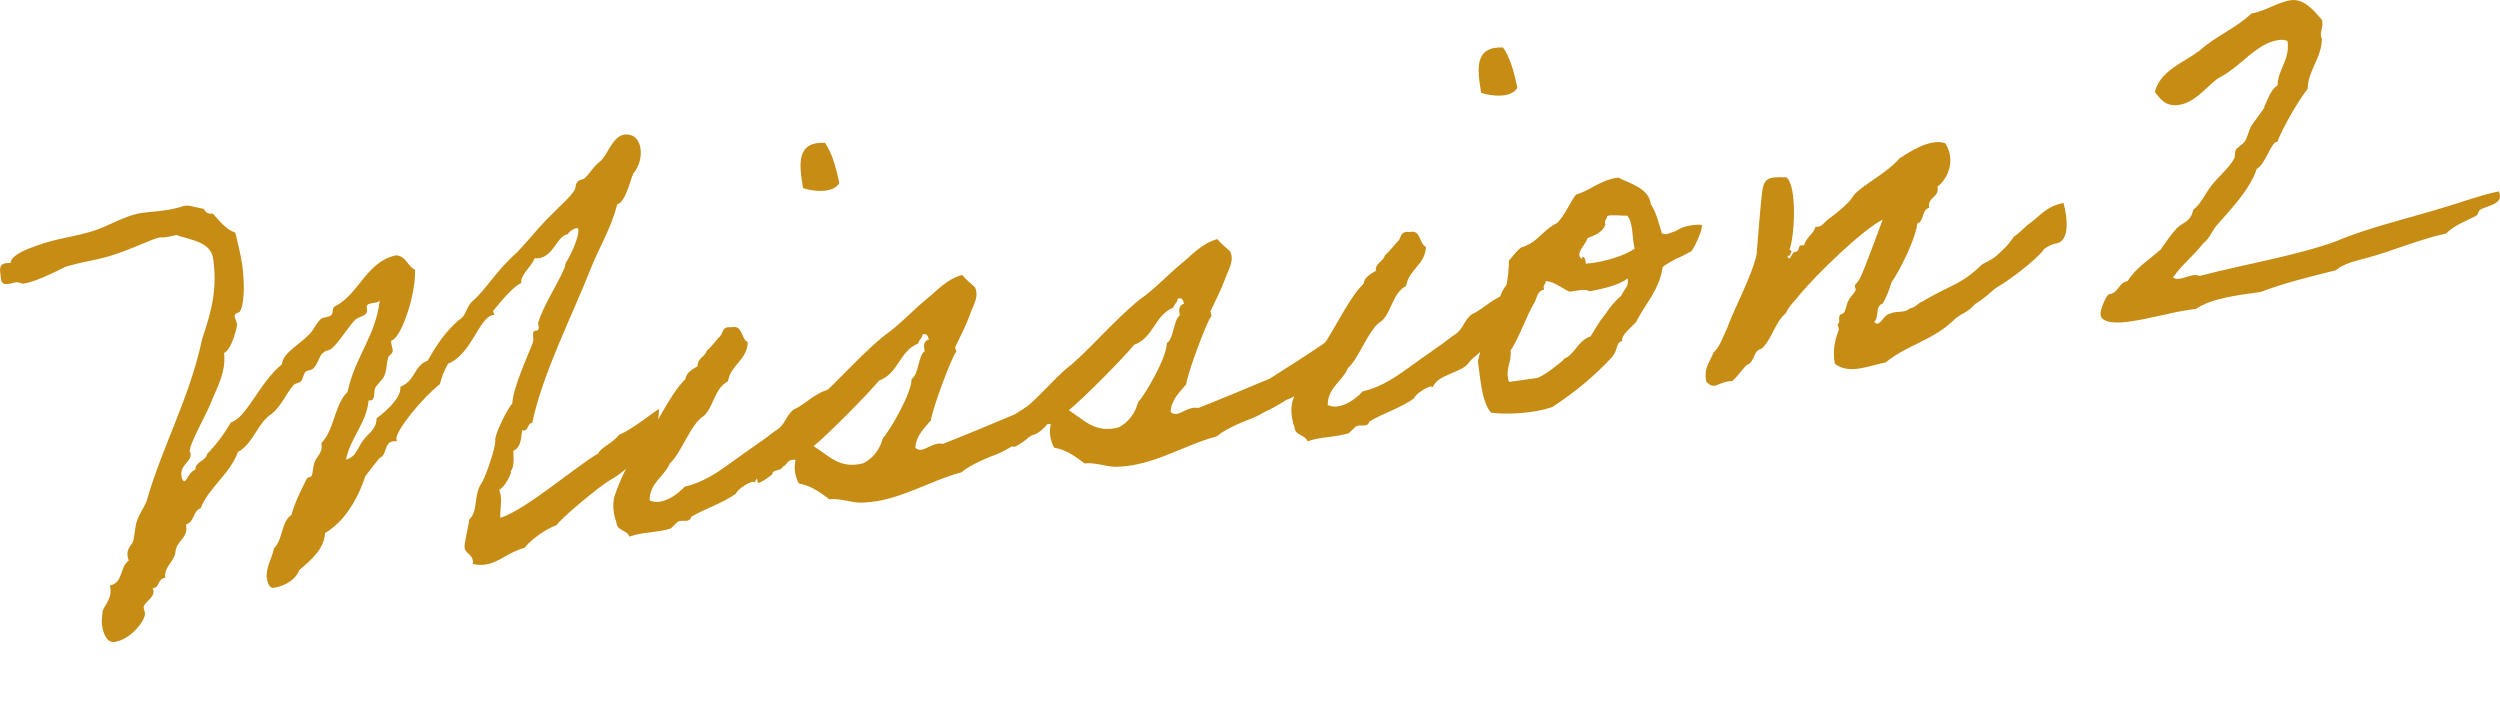 <?xml version="1.0" encoding="UTF-8"?><svg id="_レイヤー_1" xmlns="http://www.w3.org/2000/svg" viewBox="0 0 300 87"><defs><style>.cls-1{fill:#c68c14;}</style></defs><path class="cls-1" d="M79.057,49.11c.095.123-.259,2.645-.198,3.054l.007.068c.15.055-3.225,4.118-5.652,5.373-1.18.668-5.782,4.473-6.429,5.413-1.35.477-3.129,1.786-3.845,2.727-1.909.484-3,1.759-4.725,2.004-.477.068-.907.055-1.493-.075.055-.143.041-.28.02-.416-.102-.695-.914-.934-.989-1.493-.075-.552.389-2.236.573-3.457,1.07-.927.498-2.966,1.439-4.295.416-.545,1.773-4.398,1.664-5.161-.095-.689,1.445-3.798,2.052-4.445.041-1.773,1.875-5.761,2.448-7.254.211-.45-.198-1.384.28-1.452l.211-.027c.061-.014.266-.102.225-.382l-.075-.552c.73-2.284,2.202-4.329,3.164-6.579.157-.368.02-.348.184-.655.3-.395,1.623-2.973,1.48-4.009-.02-.136-.089-.13-.225-.109-.416.055-.989.484-1.023.709-1.316.177-1.677,2.632-3.477,2.884-.136.02-.273.034-.491-.007-.477,1.118-1.759,2.004-1.623,2.979-1.323.607-3.389,3.429-3.395,3.361.014.15.095.266.191.464l-.205.034c-1.65.232-2.57,4.725-5.379,5.829-.457.764-.764,1.589-.995,2.468-2.086,1.63-5.338,5.611-5.202,6.573l.041.28c-.143.02-.286-.027-.416-.007-1.18.164-.696,1.65-1.636,1.984-.6.73-.893,1.111-1.732,2.216-.048.15-1.432,4.854-4.82,6.804-.136,1.998-1.664,3.198-3.102,4.466-.307.88-1.432,1.882-3.089,2.114-.552.075-.75-.811-.798-1.152-.177-1.241.655-2.42.839-3.566,1.118-1.07.832-3.143,2.114-4.036.423-1.541,1.139-2.911,1.793-4.261.102-.3.532-.225.641-.45.164-.368.123-1.145.389-1.745.218-.45.907-1.111.798-1.875l-.034-.273c1.595-1.63,1.534-4.582,3.143-6.15.893-4.214,3.423-6.757,3.873-11.052-.13.586-1.589.164-1.568.859l.034.273c.13.9-1.016.784-1.5,1.35-.614.648-1.302,1.725-2.025,2.604-1.084,1.35-1.098.716-1.793,1.309-.382.259-.586,1.35-1.145,1.848-.245.252-.689.17-.927.416-.252.252-.3.893-.545,1.132-.252.245-.682.164-.92.491-.907,1.043-1.411,2.448-2.557,3.382-1.684,1.009-2.298,3.709-4.077,4.589-.961,2.673-3.545,4.309-4.473,6.757-1.009.355-.682,1.65-1.766,1.943l.027.211c.205,1.452-1.159,1.773-1.275,3-.095,1.275-1.377,1.739-1.241,3.191-.961.136-.614,1.152-1.514,1.282.02.136.102.191.109.266.13.893-1.268,1.445-1.18,2.066.027.211.123.402.15.614.116.832-1.664,3.191-3.668,3.477-1.043.143-1.398-1.425-1.466-1.909-.082-.552-.014-1.064.041-1.705.061-.573,1.125-1.493.955-2.734l-.061-.423c1.643-.361,1.159-2.27,2.257-2.993-.02-.136-.116-.327-.136-.464-.095-.695.136-1.084.552-1.63.293-.395.28-1.943.6-2.761.3-.818.77-1.452,1.098-2.195,1.936-6.763,5.216-12.504,6.695-19.554.941-2.809,1.882-5.686,1.323-9.627-.286-2.073-2.864-2.27-4.418-2.836-.682.17-1.091.232-1.37.266-.341.048-.498,0-.702.034-.545.068-3.327,1.377-5.216,1.991-2.148.736-3.416.77-5.85,1.466-.28.034-3.341,1.807-5.27,2.079-.075.014-.464-.218-.948-.15-.205.027-.464.136-.811.184-.975.136-.859-.58-.948-1.2s-.102-1.18.593-1.282c.205-.027.355-.048.634-.027-.095-1.18,3.62-2.339,5.666-2.836,1.636-.361,2.182-.443,3.818-.886,2.175-.593,4.091-1.984,6.3-2.298.825-.116,1.732-.164,2.564-.286,1.868-.259,2.25-.532,2.598-.58s.709.041,2.236.389c.198.395.518.641,1.07.559.832.873,1.527,1.895,2.714,2.291.355,1.507.668,2.727.839,3.975.184,1.309.361,4.111-.225,5.386-.157.368-.757.177-.682.73.055.348.232.6.273.88.041.273-.627,3.048-1.555,3.457.259,2.359-.893,4.207-1.561,5.932-.573,1.48-2.673,5.086-2.557,5.918.014.075.089.136.102.205.143,1.036-1.302,1.309-1.098,2.754.034.205.157.614.368.586.273-.041.545-1.132,1.289-1.377,0-.989,1.268-1.03,1.425-1.895,1.111-1.139,2.052-2.407,2.85-3.784,1.957-.62,3.354-4.698,6.136-6.988.027-1.275,2.059-2.332,3.17-3.484.62-.573.811-1.234,1.425-1.882.375-.334.968-.205,1.336-.539.252-.252.014-.92.484-1.064,2.884-1.527,3.695-5.311,7.248-6.088,1.207.041,1.377,1.289,2.291,1.725.13,2.945-1.664,8.263-2.836,8.495-.041.15-.027.218-.007.355.034.273.136.545.164.757.082.552-.539.641-.559.989-.184.661-.15,1.432-.416,2.045-.136.505-.845,1.023-1.125,1.555-.211.457.068,1.405-.559,1.493-.068.007-.136.02-.218-.034-.3,2.85-2.189,4.459-2.727,7.138,1.22-.314,1.411-1.466,2.073-2.339.648-.859,1.568-1.268,1.595-2.618,0,0,3.075-2.189,2.85-3.784,1.868-.75,1.616-2.55,3.3-3.143,1.009-1.827,2.114-3.464,3.743-4.889.92-.477.839-1.602,1.657-2.277,1.568-1.343,2.802-3.634,5.318-5.823,1.159-1.214,2.298-2.645,3.464-3.866.805-.818,1.425-1.398,2.414-2.386,1.732-1.786.784-1.445,1.384-2.236.17-.232.736-.245.914-.484.505-.416.818-1.166,1.773-1.936.886-.689,1.473-3.02,2.925-3.225.764-.109,1.732.245,1.936,1.705.17,1.173-.307,2.359-.914,3.014l.027.205c-.089-.627-.757,3.204-1.916,3.443-.716,2.918-2.223,5.243-3.252,7.916-2.079,5.298-5.72,12.436-6.941,18.313-.627.089-.382.832-1.002.927-.068.007-.143-.061-.211-.055-.136,1.016-.136,2.066-1.064,2.482.061.9.123,1.882-.293,2.434l.02.143c.02.136-.668,1.718-1.398,2.093.041.28.136.484.17.682.136.975-.116,1.711-.048,2.686,3.041-.927,9.32-6.388,11.741-7.711.314-.75,1.725-1.227,2.502-2.25,1.67-.668,4.636-3.123,4.779-3.068Z"/><path class="cls-1" d="M90.552,57.919c-.211-.464-2.195.873-2.209,1.295-1.534,1.139-3.695,1.786-5.386,2.795-.245.818-.955.286-1.609.586-.136.095-.75.743-.866.832-1.698.511-3.539.423-4.943.968-.334-.859-1.5-.627-1.582-1.752-.457-1.2-.409-2.407-.225-3.061.436-1.405,1.766-4.486,2.754-5.461,1.889-2.107,3.716-6.654,5.761-8.632.109-.784.825-1.173,1.48-1.548-.068-.982.9-1.118,1.077-1.841.566-.505.989-1.064,1.466-1.623.586-.368.232-1.364,1.52-1.2,1.364-.327,1.111,1.391,1.943,1.779-.048,2.12-2.073,2.754-2.373,4.691-1.636.873-1.691,2.993-2.87,4.145-1.63.934-2.741,4.548-4.125,5.72-.627,1.575-2.42,2.318-2.414,4.432,1.514.709,3.423-.764,4.214-1.65,2.461-.559,4.241-1.936,5.966-3.164,1.664-1.227,3.211-2.223,4.868-3.504,1.302-.743,1.166-1.711,2.236-2.577,1.398-.607,2.604-2.052,4.309-2.427,1.063,2.032.109,4.282-2.775,6.3-.389.764-1.445,1.268-1.909,1.97-.75,1.152-3.757,1.37-4.309,2.925ZM98.986,17.134c.873,1.22,1.336,2.986,1.732,4.827-.736,1.302-3.17,1.009-4.35.614-.47-2.823-.859-5.584,2.618-5.441Z"/><path class="cls-1" d="M90.913,57.871c-.184-1.316-.457-3.252-.6-3.232,2.666-1.145,5.434-4.991,7.609-6.566,2.639-2.264,6.082-6.341,8.966-8.373,1.52-1.207,2.809-2.584,4.261-3.777,1.268-1.016,2.475-2.454,4.309-2.925.43.505.989.989,1.541,1.473.525,1.132-.239,2.216-.539,3.109-.505,1.405-1.173,2.7-1.827,4.057-.055.157.218.532.082.627-.539.634-2.843,6.811-3.007,8.168-.784.961-1.779,1.814-1.861,3.293.893.866,1.861-.757,3.314-.464,2.809-1.098,5.802-2.366,8.598-3.532,3.102-1.984,6.416-4.009,9.197-6.225.205,1.445.736,3.204.198,2.864-.723.382-1.595,1.705-2.243,2.073-.205.095-.75.736-.955.764-.395.198-.6.225-.914.491-1.036.634-1.425,1.459-2.25,2.073-.314.259-.648.375-.989.491-.655.382-1.425.9-2.154,1.22-.73.314-.907.552-1.909.975-.866.327-3.204,1.227-4.398,2.236-3.682.941-7.486,3.45-11.686,3.614-1.323.116-2.686-.539-4.145-.402-1.03-.77-2.127-1.602-3.648-1.889-.47-.845-.62-1.882-.395-2.829-1.077-.13-.968.634-1.568.852-.143.518-1.241.245-1.22.886-.764.6-1.725,1.22-1.766.948ZM105.947,52.587c.92-1.05,3.464-5.427,3.443-7.111.852-.47.798-2.857,1.575-3.32-.17-.75-.102-1.255.505-1.405-.123-.409-.252-.818-.784-.593,0,.484-.47.627-.484,1.043-2.332.968-2.318,3.573-4.725,4.479-1.391,1.67-6.068,6.416-7.848,7.861,1.854,1.145,3.136,2.802,5.993,2.045,1.248-.668,1.95-1.684,2.325-3Z"/><path class="cls-1" d="M121.54,53.569c-.184-1.323-.457-3.259-.6-3.232,2.666-1.145,5.434-4.991,7.609-6.566,2.639-2.27,6.082-6.348,8.959-8.379,1.527-1.2,2.816-2.577,4.268-3.77,1.268-1.016,2.475-2.461,4.309-2.925.423.505.989.982,1.541,1.473.525,1.132-.239,2.216-.545,3.109-.505,1.405-1.166,2.7-1.82,4.057-.055.157.218.532.082.627-.539.634-2.843,6.811-3.007,8.168-.784.961-1.779,1.807-1.861,3.293.893.859,1.861-.757,3.314-.464,2.809-1.098,5.802-2.366,8.591-3.532,3.109-1.991,6.423-4.009,9.204-6.232.205,1.452.736,3.204.191,2.864-.716.382-1.589,1.705-2.236,2.073-.205.102-.75.743-.955.77-.395.198-.607.225-.914.484-1.05.641-1.425,1.466-2.257,2.073-.307.259-.648.382-.982.491-.655.382-1.425.907-2.154,1.227-.736.314-.907.545-1.909.968-.873.327-3.204,1.227-4.398,2.236-3.682.941-7.486,3.45-11.686,3.62-1.323.116-2.686-.539-4.145-.402-1.03-.777-2.127-1.602-3.648-1.889-.47-.845-.62-1.882-.395-2.829-1.077-.13-.968.627-1.568.852-.143.511-1.241.245-1.22.88-.764.6-1.725,1.227-1.766.955ZM136.573,48.278c.92-1.043,3.464-5.42,3.443-7.104.852-.47.798-2.864,1.575-3.327-.17-.743-.102-1.248.505-1.405-.123-.409-.252-.811-.784-.586,0,.484-.47.627-.484,1.043-2.339.961-2.318,3.573-4.725,4.479-1.391,1.677-6.075,6.409-7.848,7.854,1.854,1.152,3.136,2.809,5.993,2.052,1.248-.668,1.95-1.684,2.325-3.007Z"/><path class="cls-1" d="M171.925,46.485c-.211-.464-2.202.873-2.216,1.295-1.527,1.139-3.689,1.786-5.379,2.795-.245.811-.955.28-1.609.586-.136.089-.75.743-.873.825-1.684.518-3.539.43-4.943.975-.327-.866-1.5-.634-1.582-1.752-.45-1.2-.409-2.407-.218-3.068.436-1.398,1.773-4.479,2.754-5.454,1.889-2.107,3.723-6.654,5.761-8.632.109-.791.825-1.173,1.48-1.548-.068-.982.893-1.118,1.077-1.848.559-.498.982-1.057,1.473-1.616.58-.368.218-1.37,1.514-1.2,1.364-.327,1.111,1.391,1.943,1.779-.055,2.114-2.079,2.754-2.373,4.691-1.636.873-1.691,2.986-2.87,4.145-1.636.927-2.741,4.541-4.125,5.72-.627,1.575-2.42,2.318-2.414,4.425,1.514.709,3.423-.764,4.214-1.643,2.454-.566,4.241-1.943,5.966-3.17,1.657-1.22,3.211-2.216,4.861-3.498,1.302-.743,1.166-1.711,2.243-2.577,1.398-.607,2.604-2.052,4.309-2.434,1.064,2.032.109,4.282-2.775,6.307-.389.757-1.439,1.268-1.916,1.97-.75,1.152-3.75,1.364-4.302,2.925ZM180.359,5.693c.873,1.227,1.336,2.986,1.725,4.834-.73,1.302-3.164,1.009-4.343.614-.47-2.829-.859-5.584,2.618-5.448Z"/><path class="cls-1" d="M181.068,31.247c.259-.184.777-1.023,1.48-1.555,1.957-.545,2.584-2.114,4.302-2.925.989-.982,1.432-2.311,2.27-3.416,1.827-.539,2.857-1.739,5.066-2.045,1.227.668,3.702,1.234,3.907,3.177.716,1.098.968,2.4,1.33,3.477.089.13.457.225.989,0,.934-.341.075.061.995-.423,1.105-.648,2.802-.6,2.809-.532.15.545-.941,2.809-1.248,3.136-.123.089-.395.191-.92.484-1.043.566-.395.123-1.384.682-1.043.58-1.159.73-1.152.798-.45,2.809-2.073,4.309-3.17,6.511-.361.47-1.95,1.677-1.65,2.27-.811.259-.45.839-1.152,1.854-2.079,2.27-4.473,4.289-7.248,6.088-2.277.825-5.652.934-7.377.689-1.105-1.323-1.248-3.914-1.568-6.191.232-.811.389-1.745.702-2.502.102-.293.77-.525.873-.825.218-.45.014-.914.157-1.357.627-1.568.682-3.198,1.705-4.466.17-.805.286-1.95.286-2.932ZM185.295,34.738c-.818.184-.852.961-1.125,1.5-1.139,1.923-1.807,4.2-2.911,5.836.205,1.452-.709,2.073-.184,3.757l3.389-.477c.682-.164,2.904-1.882,3.082-2.12.239-.32.259-.184.641-.45.955-.764,1.411-2.018,2.686-2.414.525-.859,1.03-1.773,1.684-2.564.593-.852,1.18-1.65,2.004-2.325.368-.893.914-.968.757-2.079-1.002.845-3.198,1.295-4.561,1.555-.545-.341-1.493-.068-2.393.055-.968-.423-1.718-1.173-2.857-1.289-.02.43-.43.484-.211,1.016ZM192.658,26.938c-.307.893-1.227,1.302-2.168,1.636-.116.73-1.636,1.929-.641,2.495-.007-.559.491-.068.436.573,2.018-.143,4.732-.948,5.87-1.814-.32-1.295-.164-3.211-.9-3.954-.416.055-1.929-.157-2.393.048-.007.43-.423.484-.205,1.016Z"/><path class="cls-1" d="M240.064,34.22c-1.111.593-1.316,1.186-3.068,2.277-1.03,1.193-1.684,1.009-2.795,2.141-2.304,2.168-5.454,2.816-7.916,4.854-1.923.341-4.364,1.534-6.109.15-.3-1.643.075-3.041.484-4.077.055-.15-.225-.6-.102-.689.314-.327,0-.566.218-1.016.034-.218.47-.143.566-.443.273-.6.225-.941.505-1.405.164-.375.607-.716.825-1.173.068-.075-.143-.539-.089-.62.307-.327.368-.409.6-.791.552-1.064,2.12-5.441,2.741-7.077-2.625,1.357-8.018,6.688-9.825,8.85-.532.709-1.466,1.548-1.786,2.373-1.384,1.173-1.609,3.041-2.911,4.268-1.098.232-.764,1.595-1.773,1.95-.627.586-1.077,1.35-1.773,1.936-1.752.041-2.011,1.2-3.089.082-.368-1.636.436-2.386.852-3.498.805-.743,1.139-1.929,1.63-2.911.75-2.141,3.041-6.416,3.545-8.884.109-1.214.539-7.193.764-8.066.32-1.241,1.098-1.214,2.795-1.173,1.33.941,1.009,7.186.375,8.686.511.136.048.355.095.695l-.341.048c.341.934.484-.566.989-.491.62-.089.082-.927,1.016-.77.225-.955,1.152-1.364,1.377-2.236.791.082.989-.498,1.568-.934.832-.607,1.52-1.132,2.393-2.025.314-.259.58-.859.9-1.118,1.425-1.323,3.873-2.516,5.189-4.111,1.105-.716,3.743-2.495,5.523-1.827,1.275,2.004.327,4.254-.948,5.209.314,1.289-1.241,1.227-.995,2.529-.941.273-.545,1.555-1.418,1.895-.225,1.923-2.154,5.727-3.095,7.05-.293.955-.6,1.779-1.057,2.55-.948.273-.395,1.677-1.023,2.189.675.818,1.132-.941,1.902-.975.655-.375,1.827-.041,2.311-.607.886-.198.839-.539,1.568-.852,3.389-2.032,4.52-1.909,7.193-4.466,1.377-.757,1.261-.593,2.318-1.589.75-.675,1.091-1.214,1.514-1.766.525-.28,1.377-1.248,1.827-1.534,1.214-.873,2.086-2.12,4.091-2.468.798,3.191.225,4.616-.805,4.834-.614.089-1.67.648-1.698.941-1.214,1.364-3.634,3.184-5.059,4.084Z"/><path class="cls-1" d="M278.638,2.388l.039.26c.11.792-.416,1.332-.045,2.027-.071,2.416-1.643,3.651-1.715,6.002-1.488,1.819-3.651,6.022-3.605,6.353-.76-.169-1.377,2.611-2.501,3.235-.955,2.748-3.319,5.028-4.813,6.788-.578.682-.851,1.598-1.643,2.176-1.072,1.429-2.592,2.579-3.592,4.066.831.617,2.196-.65,3.196-.182,5.638-1.468,11.679-2.442,16.467-4.196,3.67-1.591,8.873-2.787,13.245-4.144,2.059-.624,4.105-1.384,6.19-1.806.097.188.11.318.13.448.162,1.124-1.624,1.306-2.371,1.747-.247.169-.195.559-.5.741-1.436.741-2.527,1.091-3.599,2.118-3.254.721-6.483,2.118-9.581,2.956-1.169.299-2.728.65-3.625,1.449-3.176.786-6.294,1.559-9.036,2.611-2.897.403-5.931.767-7.769,2.033l-.792.11c-2.241.312-4.677,1.065-7.314,1.429-1.052.149-3.189.253-3.332-.805-.097-.656.728-2.449.994-2.488,1.247-.175,1.078-1.364,2.254-1.591.929-1.533,2.598-2.579,3.969-3.787.611-.89,1.221-1.773,1.923-2.546.767-.779,1.65-.702,1.975-2.215.968-.754,1.41-1.884,2.15-2.865.792-1.052,2.066-2.033,2.754-3.267.169-.299.039-.747.195-1.039.214-.364.844-.656,1.124-1.091.325-.526.435-1.208.695-1.715.162-.299,1.637-2.248,1.63-2.312l-.019-.13c.481-.87.721-1.981,1.591-2.501.052-2.02,1.514-3.034,1.195-5.34-.364-.149-.695-.169-1.091-.11-2.637.364-4.391,3.092-7.022,4.469-1.13.559-2.793,3.014-4.911,3.313-1.507.208-2.085-.52-2.897-1.546.637-2.572,3.397-3.495,5.404-4.989,1.78-1.663,4.391-2.696,6.164-4.417,1.637-.299,3.287-1.403,4.735-1.611,1.65-.234,2.871,1.345,3.755,2.364Z"/></svg>